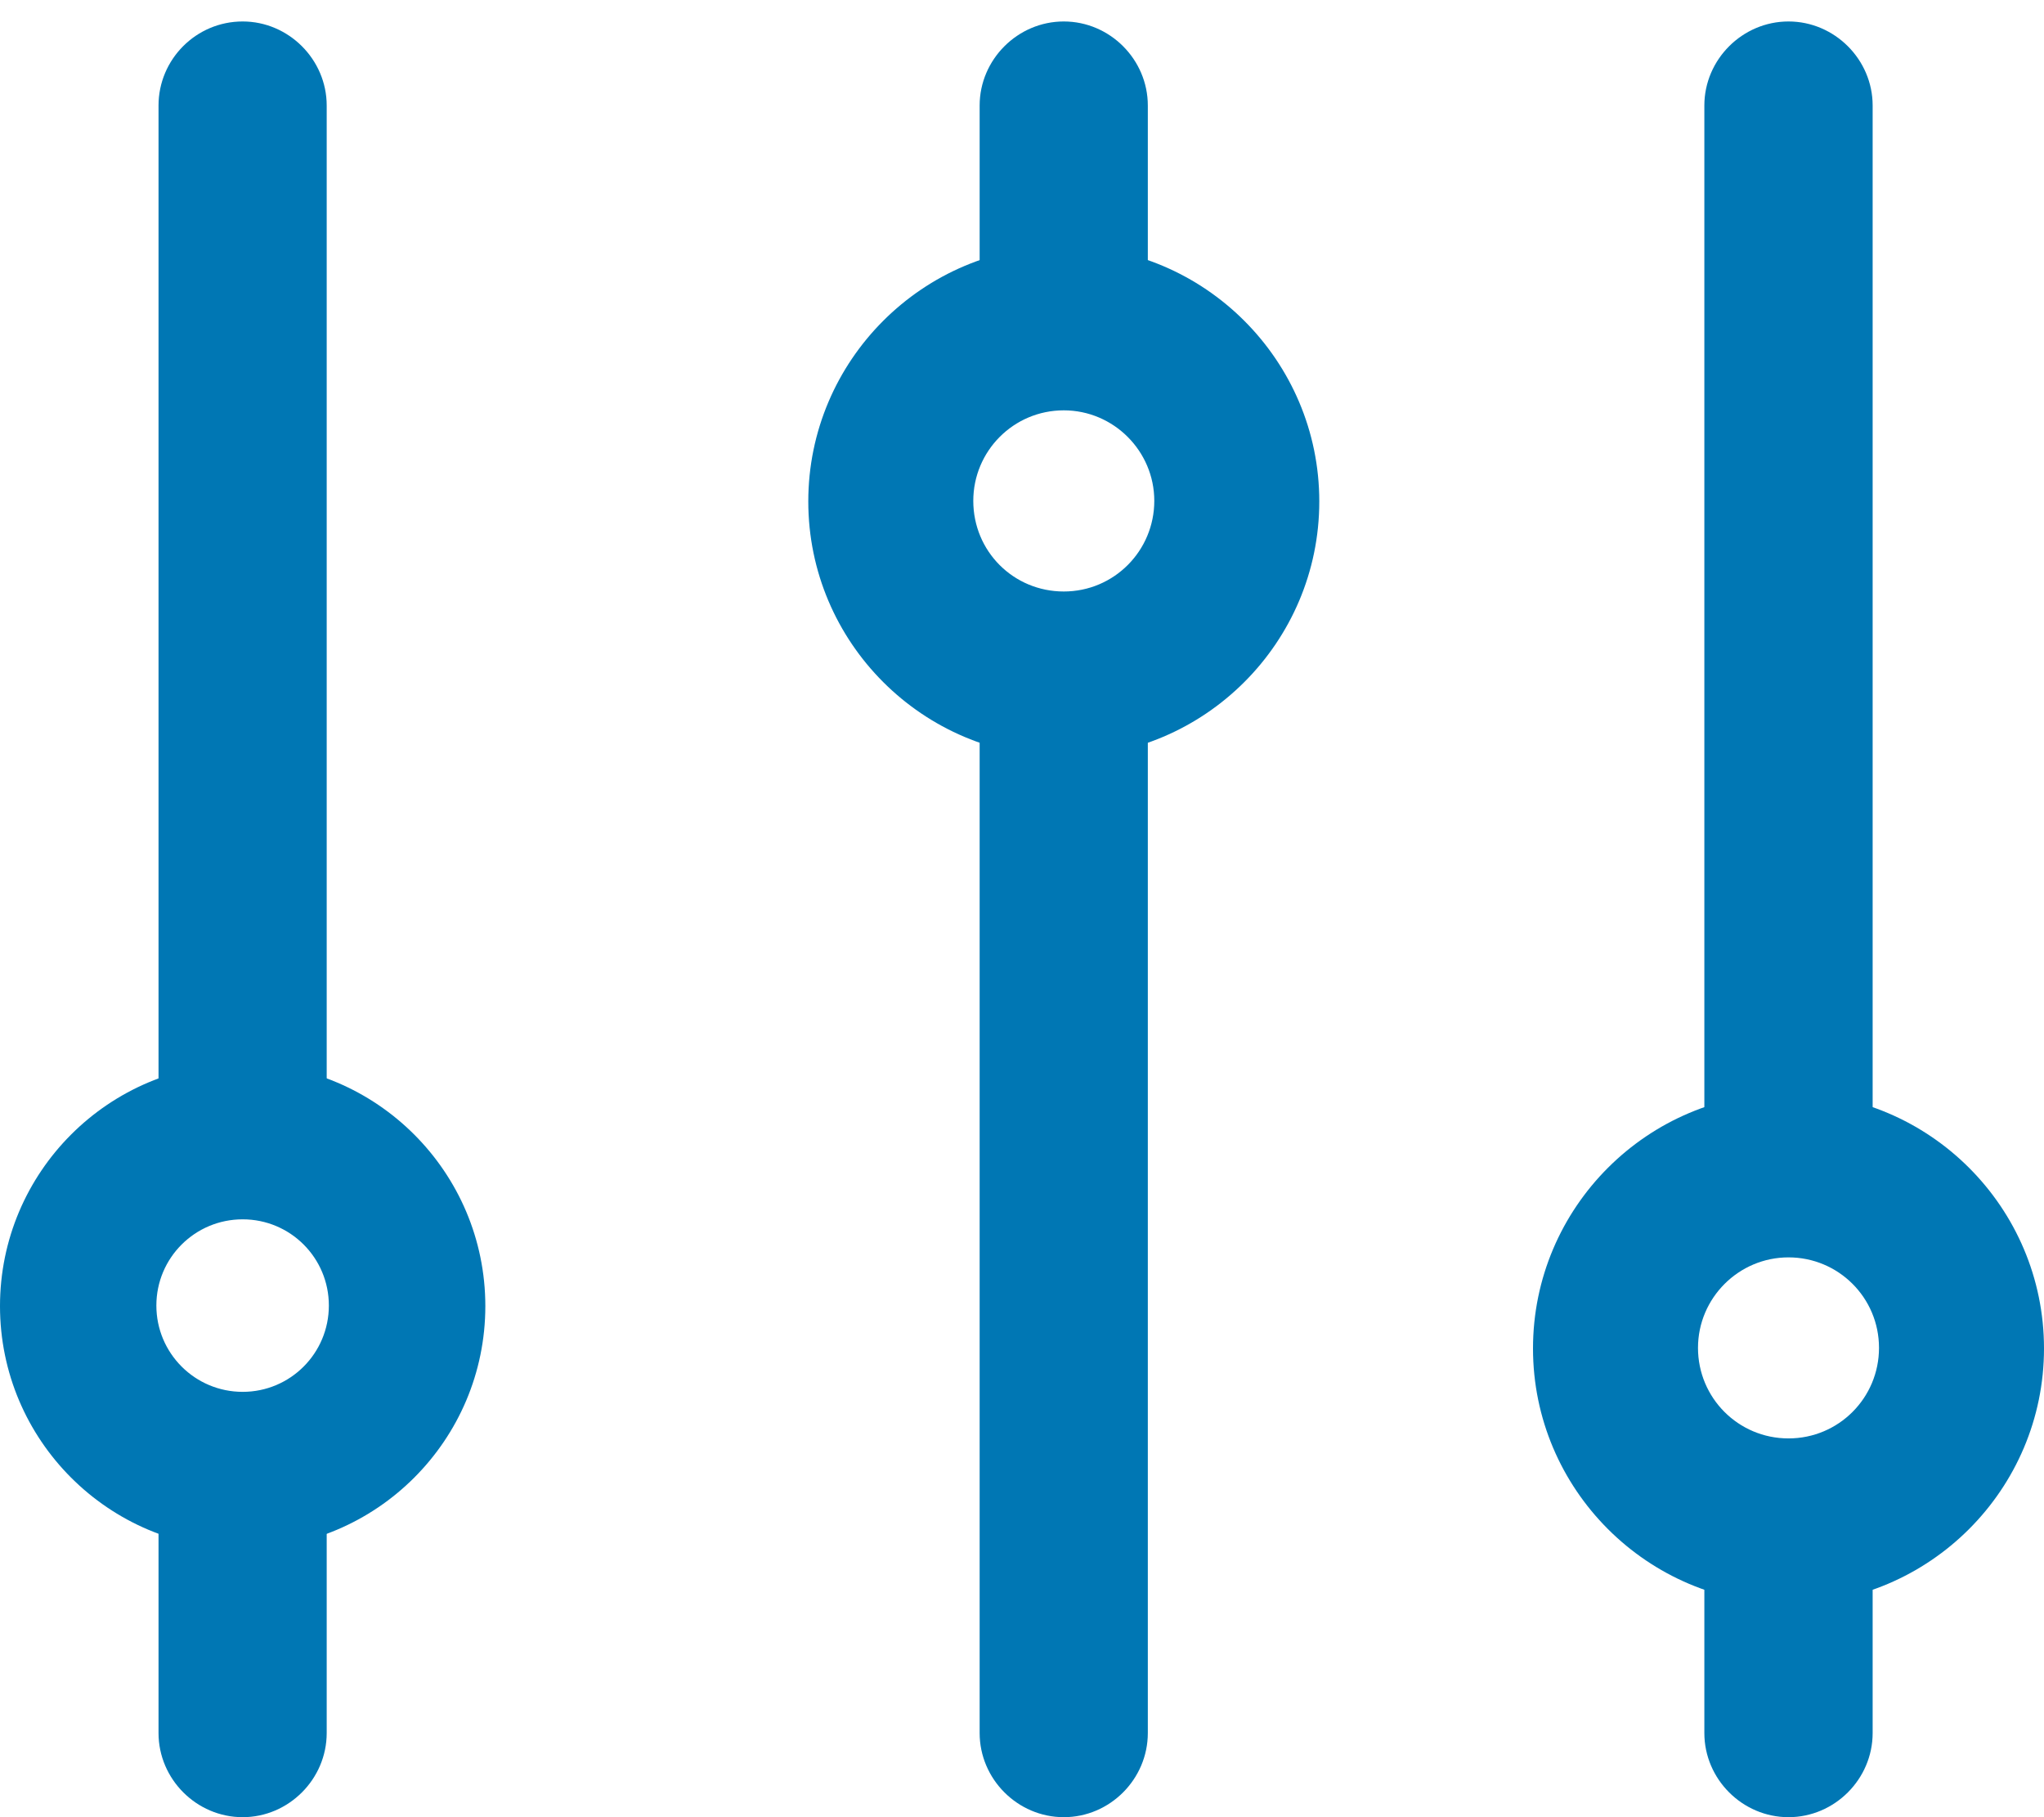 <svg width="18" height="16" viewBox="0 0 18 16" fill="none" xmlns="http://www.w3.org/2000/svg">
<path d="M2.137 12.83C1.863 12.83 1.608 12.745 1.396 12.604L1.396 15.259C1.396 15.665 1.731 16 2.137 16C2.542 16 2.877 15.665 2.877 15.259L2.877 12.604C2.665 12.745 2.41 12.83 2.137 12.83Z" fill="#0077B4"/>
<path d="M2.137 10.17C2.41 10.17 2.665 10.255 2.877 10.396L2.877 0.929C2.877 0.524 2.542 0.189 2.137 0.189C1.726 0.189 1.396 0.524 1.396 0.929L1.396 10.396C1.608 10.255 1.863 10.17 2.137 10.17Z" fill="#0077B4"/>
<path d="M2.137 9.363C3.316 9.363 4.274 10.321 4.274 11.5C4.274 12.679 3.316 13.637 2.137 13.637C0.958 13.637 2.9031e-07 12.679 3.93402e-07 11.5C4.96495e-07 10.321 0.958 9.363 2.137 9.363ZM2.137 12.255C2.557 12.255 2.896 11.915 2.896 11.495C2.896 11.075 2.557 10.736 2.137 10.736C1.717 10.736 1.377 11.075 1.377 11.495C1.377 11.915 1.717 12.255 2.137 12.255Z" fill="#0077B4"/>
<path d="M9.368 2.165C10.608 2.165 11.618 3.175 11.618 4.415C11.618 5.656 10.608 6.665 9.368 6.665C8.127 6.665 7.118 5.656 7.118 4.415C7.118 3.175 8.127 2.165 9.368 2.165ZM9.368 5.208C9.811 5.208 10.165 4.849 10.165 4.41C10.165 3.972 9.807 3.613 9.368 3.613C8.925 3.613 8.571 3.972 8.571 4.41C8.571 4.854 8.925 5.208 9.368 5.208Z" fill="#0077B4"/>
<path d="M15.75 9.623C16.991 9.623 18 10.632 18 11.873C18 13.113 16.991 14.123 15.75 14.123C14.509 14.123 13.5 13.113 13.5 11.873C13.5 10.632 14.509 9.623 15.75 9.623ZM15.75 12.665C16.193 12.665 16.547 12.307 16.547 11.868C16.547 11.425 16.189 11.071 15.75 11.071C15.311 11.071 14.953 11.429 14.953 11.868C14.953 12.307 15.307 12.665 15.75 12.665Z" fill="#0077B4"/>
<path d="M9.368 2.288C9.627 2.288 9.877 2.335 10.108 2.42L10.108 0.929C10.108 0.524 9.774 0.189 9.368 0.189C8.962 0.189 8.627 0.524 8.627 0.929L8.627 2.42C8.858 2.335 9.108 2.288 9.368 2.288Z" fill="#0077B4"/>
<path d="M9.368 6.561C9.108 6.561 8.858 6.514 8.627 6.429L8.627 15.259C8.627 15.665 8.962 16 9.368 16C9.774 16 10.108 15.665 10.108 15.259L10.108 6.429C9.877 6.514 9.627 6.561 9.368 6.561Z" fill="#0077B4"/>
<path d="M15.75 13.939C15.491 13.939 15.241 13.892 15.009 13.807L15.009 15.259C15.009 15.665 15.344 16 15.75 16C16.156 16 16.491 15.665 16.491 15.259L16.491 13.807C16.259 13.892 16.009 13.939 15.75 13.939Z" fill="#0077B4"/>
<path d="M15.75 9.665C16.009 9.665 16.259 9.712 16.491 9.797L16.491 0.929C16.491 0.524 16.156 0.189 15.75 0.189C15.344 0.189 15.009 0.524 15.009 0.929L15.009 9.797C15.241 9.712 15.491 9.665 15.75 9.665Z" fill="#0077B4"/>
</svg>

